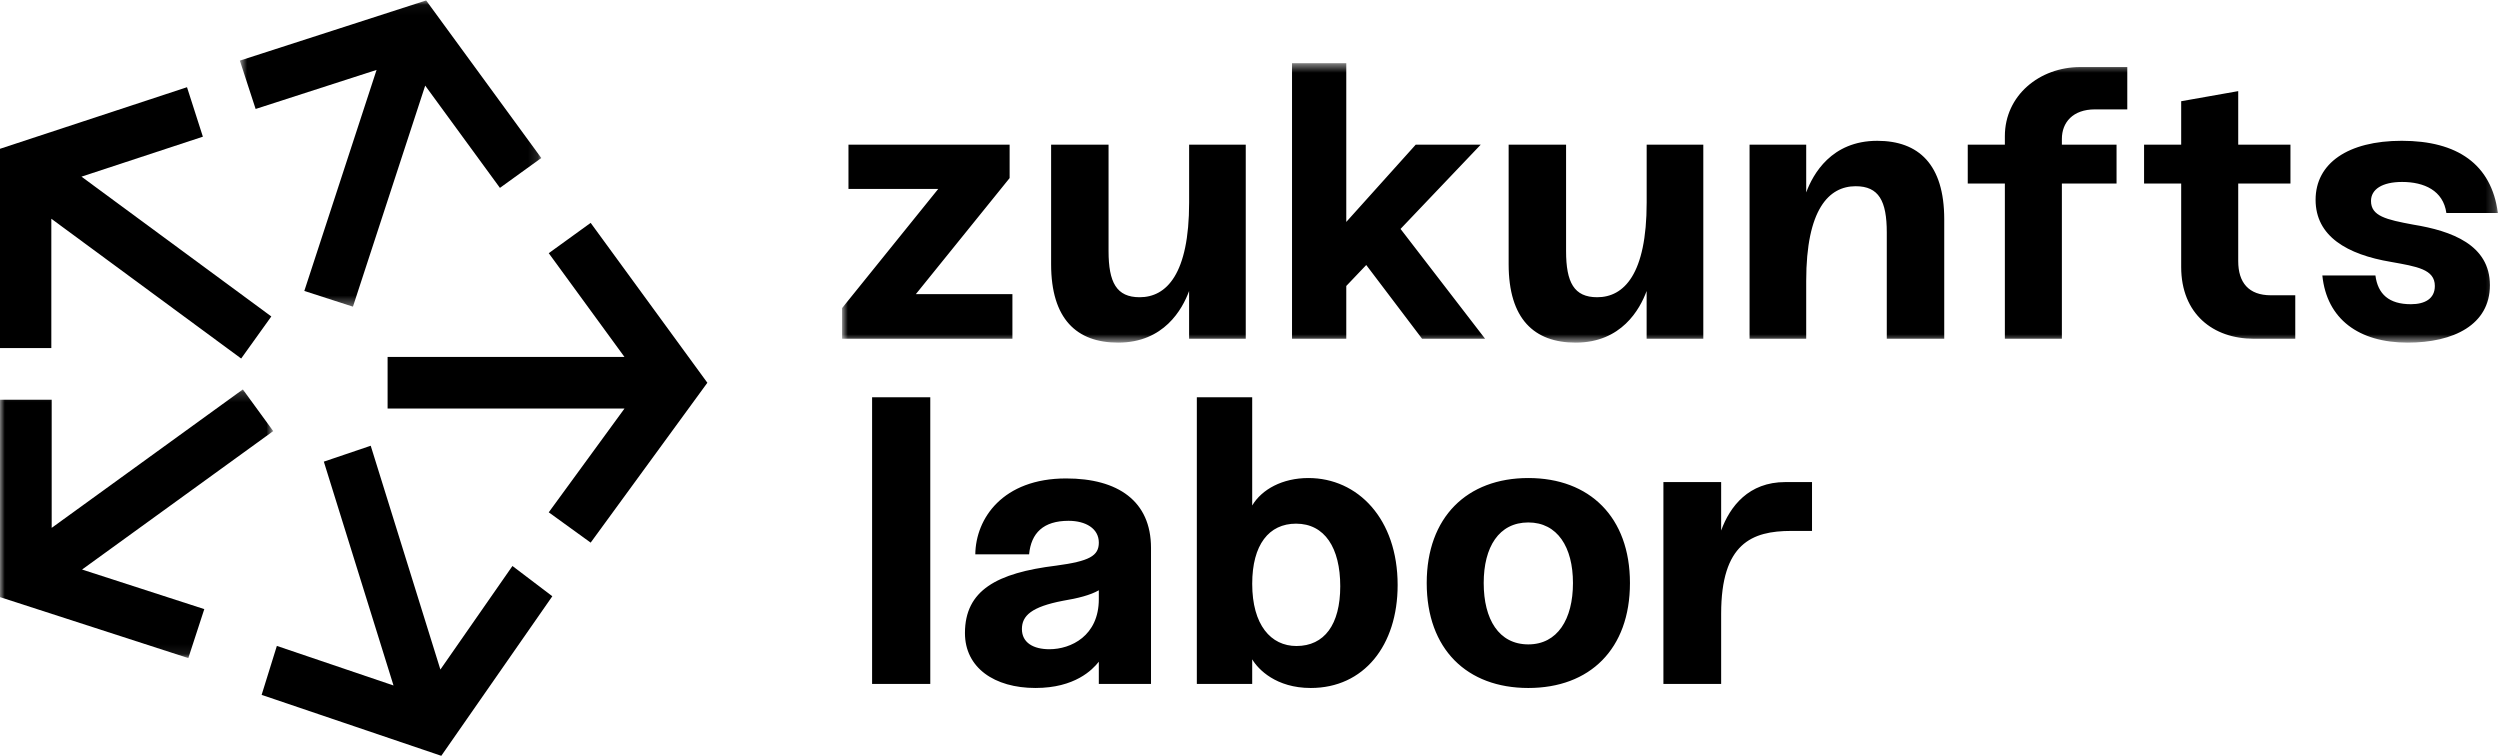 <?xml version="1.0" encoding="UTF-8"?>
<svg width="258px" height="78px" viewBox="0 0 258 78" version="1.1" xmlns="http://www.w3.org/2000/svg" xmlns:xlink="http://www.w3.org/1999/xlink">
    <!-- Generator: Sketch 55.2 (78181) - https://sketchapp.com -->
    <title>Group 4</title>
    <desc>Created with Sketch.</desc>
    <defs>
        <polygon id="path-1" points="0.902 0.522 171.782 0.522 171.782 29.36 0.902 29.36"></polygon>
        <polygon id="path-3" points="0.752 0.045 31.861 0.045 31.861 31.648 0.752 31.648"></polygon>
        <polygon id="path-5" points="0 0.189 28.196 0.189 28.196 27.915 0 27.915"></polygon>
    </defs>
    <g id="Page-1" stroke="none" stroke-width="1" fill="none" fill-rule="evenodd">
        <g id="Menu_gequetscht" transform="translate(-35, -31)">
            <g id="Group-4" transform="translate(164, 70) rotate(-360) translate(-164, -70) translate(35, 31)">
                <path d="M184.246,49.75 C180.464,49.75 178.532,52.25 177.623,54.75 L177.623,49.75 L171.664,49.75 L171.664,70.583 L177.623,70.583 L177.623,63.333 C177.623,56.083 180.792,54.791 184.863,54.791 L187,54.791 L187,49.749 L184.246,49.75 Z M157.724,66.501 C154.681,66.501 153.118,63.917 153.118,60.167 C153.118,56.459 154.681,53.917 157.724,53.917 C160.725,53.917 162.33,56.46 162.33,60.167 C162.33,63.917 160.726,66.501 157.724,66.501 L157.724,66.501 Z M157.724,71 C164.058,71 168.211,67 168.211,60.167 C168.211,53.376 164.058,49.333 157.724,49.333 C151.394,49.333 147.237,53.375 147.237,60.167 C147.237,67 151.394,71 157.724,71 L157.724,71 Z M133.794,66.668 C131.157,66.668 129.228,64.501 129.228,60.25 C129.228,56.209 130.956,54.042 133.752,54.042 C136.712,54.042 138.314,56.542 138.314,60.5 C138.315,64.458 136.671,66.668 133.794,66.668 L133.794,66.668 Z M135.026,49.333 C132.352,49.333 130.216,50.5 129.227,52.167 L129.227,41 L123.513,41 L123.513,70.583 L129.227,70.583 L129.227,68.042 C129.845,69.084 131.695,71 135.272,71 C140.742,71 144.236,66.625 144.236,60.375 C144.238,53.542 140.125,49.333 135.026,49.333 L135.026,49.333 Z M108.299,67 C106.654,67 105.461,66.333 105.461,64.917 C105.461,63.542 106.448,62.624 109.698,62 C111.219,61.749 112.533,61.417 113.398,60.917 L113.398,61.833 C113.398,65.626 110.519,67 108.299,67 L108.299,67 Z M110.025,49.375 C103.489,49.375 100.692,53.501 100.651,57.208 L106.203,57.208 C106.41,55 107.683,53.748 110.274,53.748 C112.041,53.748 113.399,54.539 113.399,55.998 C113.399,57.373 112.412,57.915 108.998,58.373 C102.873,59.123 99.583,60.916 99.583,65.333 C99.583,68.916 102.626,70.999 106.86,70.999 C110.931,70.999 112.74,69.123 113.398,68.289 L113.398,70.582 L118.784,70.582 L118.784,56.542 C118.785,51.708 115.371,49.375 110.025,49.375 L110.025,49.375 Z M90,70.583 L96.005,70.583 L96.005,41 L90,41 L90,70.583 Z" id="Fill-1" fill="#000000"></path>
                <g id="Group-5" transform="translate(86, 6)">
                    <mask id="mask-2" fill="white">
                        <use xlink:href="#path-1"></use>
                    </mask>
                    <g id="Clip-4"></g>
                    <path d="M159.144,22.431 L153.666,22.431 C154.121,26.917 157.414,29.36 162.475,29.36 C167.21,29.36 170.958,27.517 170.958,23.432 C170.958,19.266 167.005,17.825 163.052,17.183 C160.253,16.663 158.687,16.302 158.687,14.739 C158.687,13.537 159.841,12.777 161.898,12.777 C164.164,12.777 166.141,13.658 166.466,15.981 L171.782,15.981 C171.121,10.935 167.581,8.53 161.861,8.53 C156.305,8.53 152.969,10.853 152.969,14.619 C152.969,18.386 156.22,20.267 160.748,21.028 C163.426,21.509 165.276,21.788 165.276,23.511 C165.276,24.832 164.246,25.394 162.805,25.394 C160.543,25.396 159.392,24.353 159.144,22.431 L159.144,22.431 Z M148.358,24.473 C146.053,24.473 144.984,23.152 144.984,20.948 L144.984,12.937 L150.375,12.937 L150.375,8.932 L144.984,8.932 L144.984,3.404 L139.098,4.446 L139.098,8.932 L135.268,8.932 L135.268,12.937 L139.098,12.937 L139.098,21.549 C139.098,26.395 142.39,28.959 146.59,28.959 L150.872,28.959 L150.872,24.472 L148.358,24.472 L148.358,24.473 Z M130.205,5.288 L133.536,5.288 L133.536,0.921 L128.681,0.921 C124.482,0.921 120.902,3.845 120.902,8.05 L120.902,8.932 L117.072,8.932 L117.072,12.937 L120.902,12.937 L120.902,28.959 L126.786,28.959 L126.786,12.938 L132.428,12.938 L132.428,8.933 L126.786,8.933 L126.786,8.332 C126.786,6.65 127.901,5.288 130.205,5.288 L130.205,5.288 Z M107.73,8.532 C102.995,8.532 101.099,11.976 100.4,13.859 L100.4,8.932 L94.555,8.932 L94.555,28.959 L100.4,28.959 L100.4,22.992 C100.4,15.582 102.748,13.218 105.506,13.218 C107.896,13.218 108.716,14.739 108.716,17.985 L108.716,28.959 L114.645,28.959 L114.645,16.623 C114.644,10.976 112.009,8.532 107.73,8.532 L107.73,8.532 Z M83.936,8.932 L83.936,14.9 C83.936,22.311 81.587,24.674 78.83,24.674 C76.443,24.674 75.619,23.152 75.619,19.907 L75.619,8.932 L69.692,8.932 L69.692,21.269 C69.692,26.916 72.326,29.36 76.608,29.36 C81.34,29.36 83.235,25.916 83.932,24.032 L83.932,28.959 L89.781,28.959 L89.781,8.932 L83.936,8.932 Z M60.759,28.959 L67.262,28.959 L58.535,17.624 L66.809,8.932 L60.1,8.932 L52.936,16.903 L52.936,0.522 L47.337,0.522 L47.337,28.959 L52.936,28.959 L52.936,23.512 L54.996,21.349 L60.759,28.959 Z M36.718,8.932 L36.718,14.9 C36.718,22.311 34.37,24.674 31.612,24.674 C29.226,24.674 28.403,23.152 28.403,19.907 L28.403,8.932 L22.475,8.932 L22.475,21.269 C22.475,26.916 25.107,29.36 29.389,29.36 C34.122,29.36 36.018,25.916 36.715,24.032 L36.715,28.959 L42.562,28.959 L42.562,8.932 L36.718,8.932 Z M8.517,24.353 L18.193,12.377 L18.193,8.932 L1.562,8.932 L1.562,13.499 L10.825,13.499 L0.902,25.796 L0.902,28.959 L18.481,28.959 L18.481,24.353 L8.517,24.353 Z" id="Fill-3" fill="#000000" mask="url(#mask-2)"></path>
                </g>
                <g id="Group-8" transform="translate(24, 0)">
                    <mask id="mask-4" fill="white">
                        <use xlink:href="#path-3"></use>
                    </mask>
                    <g id="Clip-7"></g>
                    <polygon id="Fill-6" fill="#000000" mask="url(#mask-4)" points="14.863 7.214 7.405 30.026 12.423 31.648 19.88 8.835 27.593 19.389 31.861 16.306 19.978 0.045 0.752 6.255 2.381 11.245"></polygon>
                </g>
                <polygon id="Fill-9" fill="#000000" points="60.956 23 56.631 26.129 64.446 36.838 40 36.838 40 42.162 64.448 42.162 56.631 52.871 60.956 56 73 39.5"></polygon>
                <polygon id="Fill-11" fill="#000000" points="45.448 69.097 38.258 46 33.419 47.641 40.61 70.741 28.572 66.658 27 71.711 45.541 78 57 61.533 52.884 58.41"></polygon>
                <g id="Group-15" transform="translate(0, 40)">
                    <mask id="mask-6" fill="white">
                        <use xlink:href="#path-5"></use>
                    </mask>
                    <g id="Clip-14"></g>
                    <polygon id="Fill-13" fill="#000000" mask="url(#mask-6)" points="28.196 4.49 25.062 0.189 5.334 14.475 5.334 1.255 -0 1.255 -0 21.622 19.434 27.915 21.083 22.86 8.469 18.776"></polygon>
                </g>
                <polygon id="Fill-16" fill="#000000" points="5.297 22.575 24.888 37 28 32.658 8.409 18.231 20.937 14.106 19.299 9 0 15.356 0 35.923 5.297 35.923"></polygon>
            </g>
        </g>
    </g>
</svg>